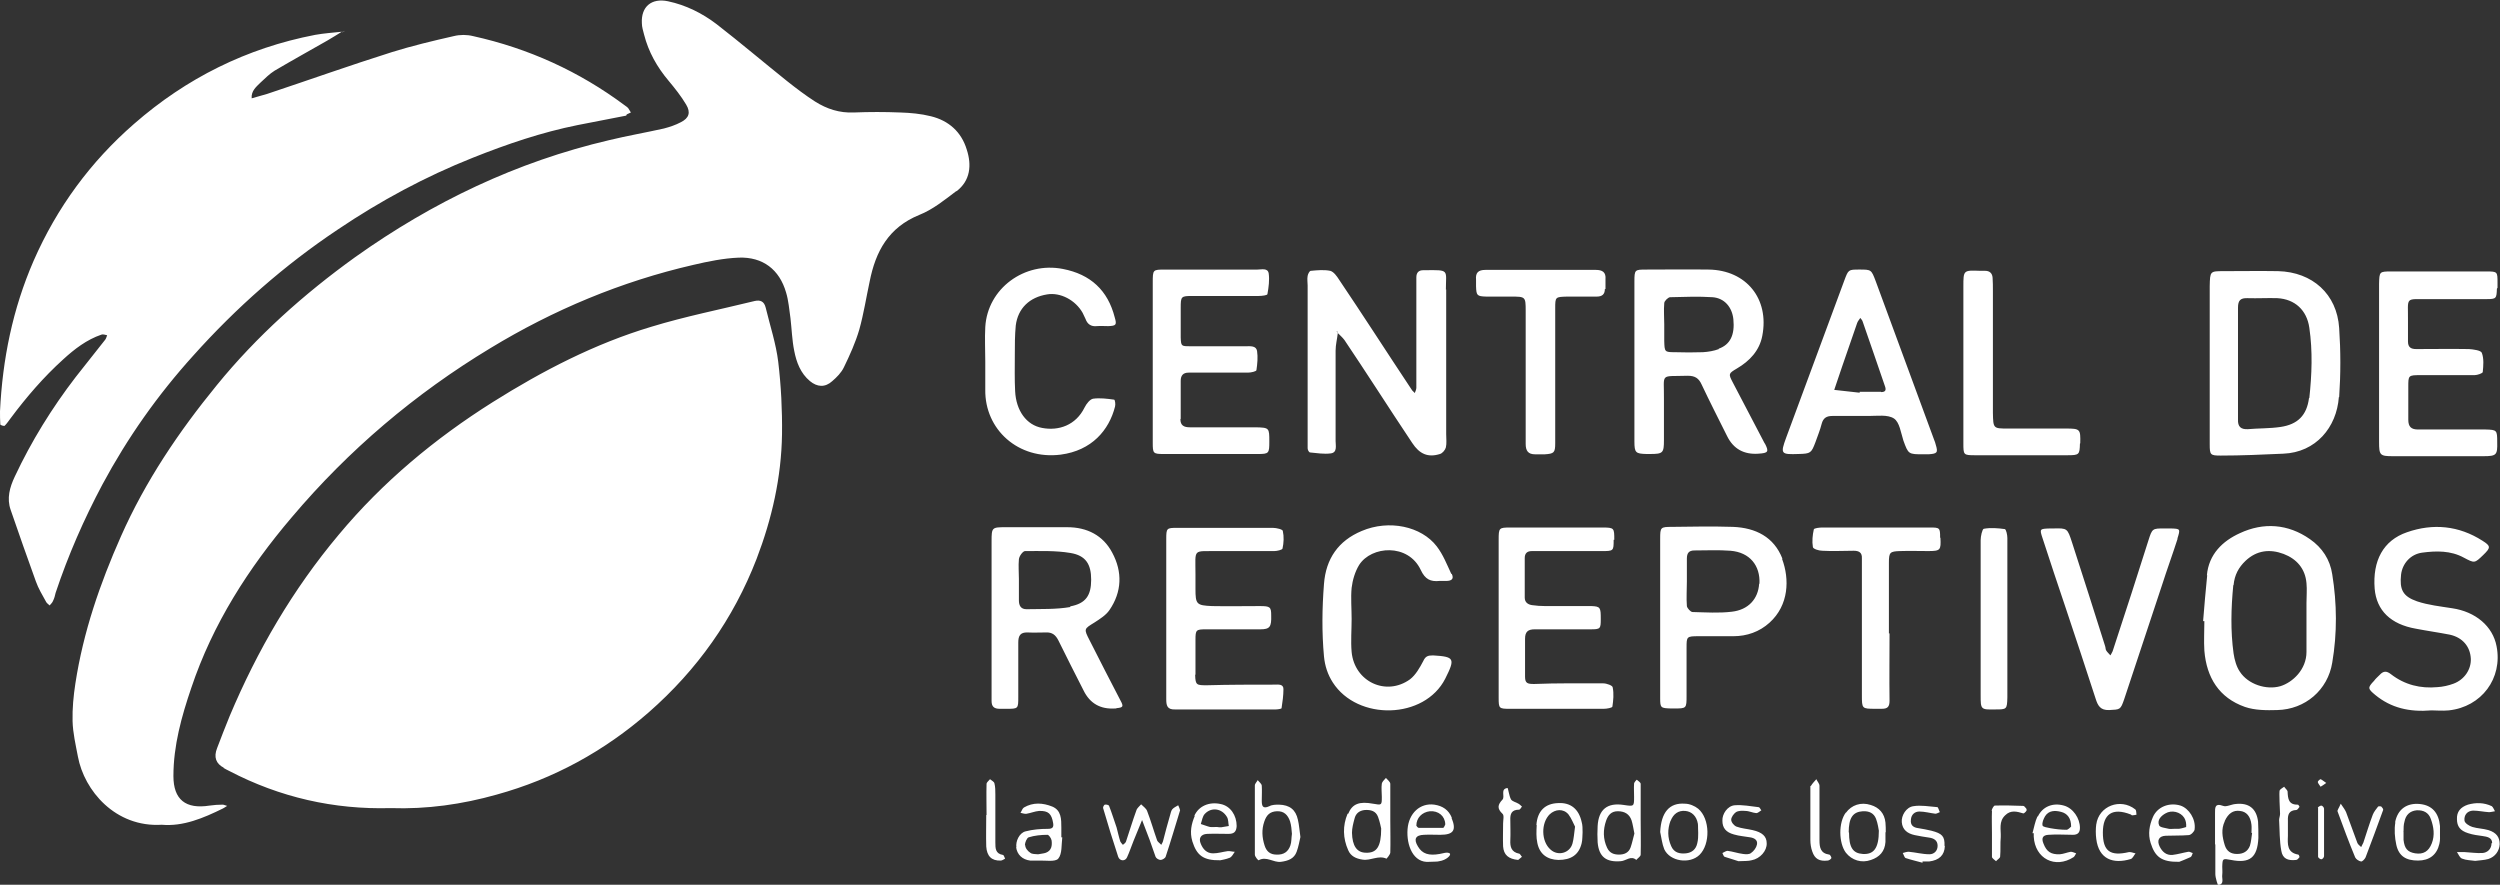<svg xmlns="http://www.w3.org/2000/svg" id="Capa_2" data-name="Capa 2" viewBox="0 0 79.57 28.16"><rect x="0" y="0" width="79.57" height="28.16" fill="#333333" stroke="none"/><defs><style> .cls-1 { fill: #fff; stroke-width: 0px; } </style></defs><g id="Capa_1-2" data-name="Capa 1"><path class="cls-1" d="m79.3,26.84c0,.18-.13.3-.29.31-.19.01-.38-.02-.57-.03-.08,0-.16,0-.24,0,.05.07.09.19.17.21.12.05.27.05.41.07.14-.02.28-.02.42-.06.22-.07.35-.26.36-.47,0-.22-.1-.37-.36-.45-.17-.05-.35-.05-.51-.1-.1-.03-.24-.12-.25-.2-.02-.17.08-.31.27-.32.17,0,.34.04.51.05.06,0,.12-.02.19-.03-.03-.05-.06-.13-.1-.16-.25-.12-.51-.12-.76-.05-.24.08-.36.23-.35.46,0,.23.1.37.36.45.15.05.31.07.46.09.14.02.3.05.3.22m-2.82-.37c0-.1,0-.21.03-.31.04-.21.17-.34.39-.36.21-.01.38.07.45.28.09.25.13.51.03.77-.1.26-.27.36-.53.32-.24-.04-.34-.15-.37-.43,0-.09,0-.17,0-.26h-.01m-.25-.3c-.04.23-.02.49.03.72.08.36.31.5.69.5.36,0,.6-.18.68-.53.03-.12.02-.24.02-.25,0-.18,0-.25,0-.32-.04-.42-.25-.66-.64-.7-.41-.04-.71.16-.79.59m-2.45-.47c0,.52,0,1.04,0,1.56,0,.03.07.08.1.08.04,0,.09-.06.09-.1,0-.24,0-.49,0-.73h0c0-.26,0-.52,0-.78,0-.04-.05-.1-.09-.1-.03,0-.11.05-.11.07m0-.82c.01.05.06.1.09.15.05-.03.1-.06.18-.12-.09-.06-.13-.1-.18-.12-.02,0-.09.06-.09.09m-1.2,1.01c0,.07-.03.14-.03.2.02.33.01.66.07.98.04.25.21.32.47.29.04,0,.08-.05.11-.09,0-.01-.02-.08-.04-.08-.36-.06-.34-.33-.33-.6,0-.16,0-.32,0-.47-.01-.2.03-.34.27-.35.03,0,.07-.06.1-.1,0-.01-.04-.07-.05-.07-.3.01-.32-.19-.33-.41,0-.05-.07-.1-.11-.16-.07.05-.11.07-.14.11-.03.03.01.69.01.75m-1.76.23c.11-.24.27-.35.48-.32.21.02.34.17.37.44.01.09,0,.17,0,.26,0,0,.02,0,.02,0-.02.14-.03.28-.07.41-.07.18-.21.26-.41.26-.2,0-.33-.09-.39-.28-.08-.26-.12-.51,0-.76m-.3.74h0c0,.31,0,.63,0,.94,0,.12.08.36.09.35.21-.03.11-.21.13-.33.01-.09,0-.17,0-.26.01-.26.01-.26.28-.21.6.12.84-.08.87-.7,0-.17,0-.35-.01-.52-.05-.42-.3-.61-.72-.56-.13.01-.29.1-.39.06-.27-.1-.26.06-.26.23,0,.33,0,.66,0,.99m-3.78-.64c-.02.15-.02.32,0,.47.08.65.54.81,1.1.64.06-.02.1-.12.15-.18-.07-.01-.14-.05-.21-.04-.6.14-.83-.03-.83-.62,0-.6.31-.8.88-.58.02,0,.03.03.05.03.05,0,.09-.01.14-.02-.01-.06,0-.14-.04-.17-.47-.37-1.16-.11-1.24.48m-1.71.03c-.02-.09.03-.2.08-.29.12-.19.32-.19.51-.14.2.05.32.2.32.47-.03.02-.09.1-.15.1-.17,0-.34-.02-.51-.05-.09-.02-.25-.04-.25-.09m-.16-.29c-.08.17-.11.36-.16.54h.04s0,.08,0,.11c.04.7.68,1.03,1.27.65.04-.03.05-.08.08-.12-.06-.02-.12-.05-.17-.05-.12.02-.23.07-.35.08-.28.01-.42-.08-.52-.34-.07-.17-.03-.27.16-.28.26-.02.52,0,.78,0,.15,0,.22-.07.22-.22,0-.31-.22-.63-.51-.71-.35-.1-.68.03-.83.35m-1.46-.18c-.01.24,0,.49,0,.73,0,0,0,0,0,0,0,.24,0,.49,0,.73,0,.05.08.09.13.14.04-.05.12-.09.13-.14.02-.21,0-.42.02-.63.01-.24-.07-.49.14-.69.18-.18.38-.12.58-.06.02,0,.08-.05.1-.09.01-.02,0-.07-.03-.09-.02-.03-.05-.06-.08-.06-.3-.01-.6-.02-.9-.01-.03,0-.09.1-.1.16m-.35-8.6c0,1.64,0,3.28,0,4.92,0,.46,0,.47.46.46.37,0,.38,0,.39-.38,0-.84,0-1.67,0-2.51v-1.05c0-.51,0-1.01,0-1.52,0-.1-.04-.27-.08-.28-.22-.03-.45-.05-.67-.01-.05.01-.1.24-.1.36m-4.2,9.31c0-.47.13-.66.45-.68.2-.01.35.06.42.24.06.16.08.33.09.38,0,.57-.17.76-.51.74-.32-.02-.44-.21-.44-.69m-.1-.63c-.24.32-.23.97,0,1.28.19.24.5.34.8.23.27-.09.44-.27.46-.57,0-.1,0-.21,0-.31h.01c0-.1,0-.21-.01-.31-.03-.29-.2-.48-.47-.56-.31-.1-.61,0-.79.25m-1.13-.85s0,.1,0,.15c0,.52,0,1.05,0,1.57,0,.12.02.25.06.36.08.24.23.32.49.29.04,0,.1-.04.12-.08,0-.03-.04-.11-.07-.11-.28-.04-.31-.23-.31-.46,0-.28,0-.56,0-.84,0-.3,0-.59,0-.89,0-.07-.07-.14-.1-.21-.06.07-.13.14-.17.21m-2.65,2.07c-.05,0-.11.04-.17.07.02.04.04.11.07.12.18.06.36.11.44.14.21-.01.31,0,.42-.03.27-.05.49-.3.48-.54,0-.22-.14-.35-.45-.42-.17-.04-.35-.05-.51-.11-.08-.03-.17-.14-.17-.22,0-.08.08-.19.15-.24.08-.05.2-.05.3-.04.12,0,.23.06.35.07.05,0,.11-.06.16-.09-.03-.03-.05-.1-.09-.1-.26-.03-.51-.08-.76-.06-.23.02-.4.28-.39.49,0,.23.11.37.37.44.17.05.34.06.51.09.14.02.25.09.22.23-.02.1-.1.21-.19.27-.06.05-.17.04-.25.03-.17-.02-.33-.08-.5-.1m-1.81-.95c.09-.23.25-.34.47-.32.21.02.36.17.4.41.01.09,0,.17.01.29,0,.09,0,.22-.03.33-.04.19-.17.3-.36.32-.2.02-.38-.02-.47-.23-.12-.27-.12-.54-.02-.81m-.33.36c.04.18.06.38.13.55.18.39.81.48,1.12.18.35-.34.34-1.15-.04-1.47-.11-.09-.28-.16-.42-.16-.5-.04-.76.28-.79.9m-3.52-.56c.18-.17.44-.19.6,0,.1.13.16.3.21.39-.03.23-.04.38-.08.53-.08.31-.46.42-.7.2-.3-.26-.31-.85-.02-1.13m-.42.35c-.01.19-.02.39.02.57.07.35.31.53.67.54.4,0,.65-.16.74-.53.03-.12.02-.24.03-.35,0-.12,0-.23-.03-.33-.09-.41-.35-.62-.74-.6-.42.01-.67.25-.7.7m-1.08-.81c-.15.16-.18.28,0,.45.06.05.02.2.02.31,0,.24-.01.49,0,.73.02.27.17.4.48.43.02-.02.07-.06.12-.1-.03-.03-.06-.1-.09-.1-.25-.05-.29-.22-.28-.43s0-.42,0-.63c-.01-.21.04-.34.28-.34.03,0,.06-.06.09-.1-.04-.03-.07-.07-.11-.09-.08-.05-.2-.07-.24-.14-.06-.11-.09-.36-.11-.36-.24.03-.07.27-.16.37m-4.79,1.06c0-.15.04-.3.08-.45.04-.17.15-.26.33-.28.19-.01.35.03.42.22.06.16.09.33.1.37,0,.59-.15.78-.48.77-.29,0-.44-.21-.45-.64m-.14-.6c-.16.38-.15.78.02,1.16.08.19.25.27.46.3.26.04.5-.15.76-.03,0,0,.11-.12.12-.19.01-.35,0-.7,0-1.04h0c0-.38,0-.77,0-1.15,0-.07-.09-.13-.14-.19-.05.06-.12.12-.13.18-.02.14,0,.28,0,.42,0,.27,0,.27-.28.22-.43-.08-.66,0-.79.32m-4.69.32c.04-.11.05-.24.13-.32.21-.22.54-.17.7.1.05.08.04.19.06.29-.08.01-.16.03-.24.04-.05,0-.1,0-.14-.01-.09,0-.16.01-.22,0-.09-.02-.18-.06-.28-.09m-.2-.27c-.11.26-.17.52-.08.82.14.44.34.61.89.6.04-.01.18-.03.3-.08.07-.03.11-.12.16-.19-.08,0-.15-.03-.23-.02-.15.02-.3.07-.46.07-.2,0-.32-.13-.39-.3-.08-.18,0-.31.2-.32.23-.01.45,0,.68,0,.17,0,.25-.06.26-.25,0-.34-.2-.64-.51-.7-.36-.08-.7.06-.84.38m-5.39.93c0-.08.06-.23.12-.25.19-.06.4-.08.6-.08.04,0,.12.11.13.18.02.16,0,.32-.18.39-.08.03-.17.03-.25.05-.09-.01-.19,0-.25-.05-.08-.05-.16-.15-.16-.24m-.29.06c.03.24.2.4.45.43.09,0,.17,0,.26,0,.22-.01.53.05.63-.06.13-.15.1-.45.13-.68-.01,0-.02,0-.03,0,0-.1,0-.21,0-.31,0-.27,0-.55-.29-.67-.3-.12-.61-.14-.9.03-.05.03-.07.11-.11.17.06.01.13.04.19.03.13-.02.27-.08.4-.09.3-.01.4.09.45.39.02.13-.02.18-.17.18-.24,0-.48.02-.71.08-.2.05-.32.32-.29.51m-.96-1.03h0c0,.33-.01.66,0,1,.02.31.17.46.46.45.05,0,.09-.04.14-.06-.02-.04-.04-.12-.07-.12-.24-.04-.24-.21-.24-.4,0-.51,0-1.01,0-1.52,0-.12,0-.25-.03-.36-.01-.05-.09-.09-.14-.13-.04.05-.11.1-.11.15-.01.33,0,.66,0,.99m-24.29-1.5c.06.03.12.07.19.1,1.61.84,3.33,1.23,5.13,1.18,1.16.04,2.28-.12,3.38-.43,1.81-.5,3.42-1.38,4.84-2.62,1.54-1.35,2.69-2.97,3.43-4.88.49-1.28.79-2.6.81-3.97.01-.77-.03-1.54-.12-2.3-.07-.58-.26-1.15-.4-1.73-.05-.2-.17-.25-.35-.21-1.1.27-2.21.49-3.29.82-1.8.54-3.46,1.4-5.05,2.4-1.84,1.16-3.5,2.54-4.9,4.22-1.46,1.74-2.59,3.68-3.47,5.77-.14.34-.27.68-.4,1.02q-.17.43.22.63M10.96.98s-.02.02-.03.03c0,0,.01,0,.02,0,0,0,0-.02.01-.03m-.05.04s-.01,0-.02.01c0,0,.02,0,.02,0,0,0,0-.01.01-.02,0,0-.01,0-.02,0m9.05,2.63s.09-.04.13-.06c-.03-.04-.05-.09-.08-.13-.03-.04-.08-.07-.12-.1-1.45-1.08-3.06-1.81-4.82-2.2-.2-.05-.42-.05-.62,0-.66.15-1.33.31-1.97.51-1.33.42-2.65.89-3.97,1.33-.16.05-.33.09-.49.14-.02-.24.15-.37.29-.51.14-.13.28-.27.44-.37.56-.33,1.12-.64,1.68-.96.16-.09.31-.19.46-.28-.28.03-.57.05-.85.1-2.18.42-4.1,1.38-5.76,2.83-1.39,1.21-2.46,2.67-3.2,4.36C.4,9.84.08,11.44,0,13.09c0,.14,0,.28.01.42,0,.02.12.06.14.04.07-.07.13-.16.19-.24.5-.67,1.05-1.31,1.67-1.87.36-.33.75-.63,1.22-.79.05-.02.12.01.18.02-.02.05-.03.1-.06.14-.31.4-.63.79-.94,1.19-.76.99-1.41,2.04-1.94,3.17-.16.34-.26.69-.13,1.06.26.76.53,1.52.8,2.27.08.23.21.44.33.66.02.04.07.07.11.11.04-.05.09-.09.11-.15.04-.08.06-.16.08-.25.4-1.2.9-2.34,1.49-3.45.8-1.49,1.76-2.85,2.89-4.1,1.37-1.53,2.9-2.88,4.61-4.02,1.35-.91,2.78-1.68,4.29-2.28,1.08-.43,2.19-.81,3.34-1.04.51-.1,1.03-.2,1.54-.3m10.51,2.41c.45-.34.49-.84.33-1.33-.17-.56-.57-.92-1.14-1.06-.32-.08-.65-.11-.98-.12-.49-.02-.98-.02-1.47,0-.46.02-.86-.11-1.24-.35-.31-.2-.6-.42-.89-.65-.75-.6-1.48-1.22-2.24-1.81-.46-.35-.98-.61-1.55-.73-.52-.11-.86.17-.83.7,0,.12.04.24.07.36.14.55.41,1.03.78,1.47.2.24.4.49.56.76.15.25.09.43-.17.56-.17.09-.35.15-.54.2-.58.13-1.16.23-1.74.37-2.95.69-5.62,1.97-8.08,3.72-1.64,1.18-3.14,2.52-4.41,4.08-1.21,1.48-2.27,3.05-3.05,4.81-.67,1.51-1.2,3.05-1.45,4.68-.06.39-.1.8-.09,1.2.01.38.1.76.17,1.13.2,1.08,1.19,2.26,2.67,2.17.68.06,1.32-.21,1.95-.52.04-.02.08-.05.13-.08-.05-.01-.1-.04-.14-.04-.14,0-.28.01-.42.03-.76.12-1.15-.19-1.15-.94,0-.97.26-1.9.57-2.81.68-2.03,1.82-3.81,3.2-5.43,1.81-2.14,3.92-3.93,6.32-5.38,2.01-1.22,4.16-2.12,6.46-2.65.47-.11.96-.21,1.44-.23.77-.03,1.3.38,1.51,1.11.08.26.1.55.14.82.04.34.05.7.12,1.04.07.36.2.71.5.96.23.19.48.21.71,0,.14-.12.29-.27.37-.44.19-.39.37-.79.49-1.2.14-.5.22-1.02.33-1.53.19-.96.6-1.72,1.58-2.12.43-.17.81-.48,1.18-.76m4.83,4.3c.26-.01.28-.04.21-.28-.22-.86-.77-1.37-1.65-1.54-1.22-.24-2.4.62-2.47,1.85-.02.36,0,.73,0,1.1h0c0,.3,0,.59,0,.89-.02,1.27,1.05,2.24,2.4,2.07.99-.13,1.54-.78,1.73-1.53.02-.07,0-.22-.03-.22-.22-.03-.45-.06-.67-.03-.1.02-.21.16-.27.28-.28.57-.83.75-1.35.65-.5-.09-.83-.55-.86-1.17-.02-.38-.01-.77-.01-1.15,0-.31,0-.63.03-.94.07-.55.44-.9,1-.99.42-.07.9.18,1.13.59.03.06.06.12.09.19.06.17.18.25.36.23.12-.01.24,0,.37,0m-1.21,8.94c-.46.08-.93.06-1.4.07-.18,0-.24-.12-.24-.28,0-.23,0-.45,0-.68h0c0-.21-.02-.42,0-.63.01-.1.12-.25.19-.26.48,0,.98-.02,1.45.06.49.08.66.36.66.85,0,.5-.17.76-.67.85m1.47,3.24c.22-.02.24-.05.13-.25-.33-.64-.66-1.27-.98-1.91-.19-.37-.18-.36.16-.57.17-.11.36-.23.47-.39.4-.58.42-1.22.09-1.83-.29-.55-.8-.81-1.43-.81-.65,0-1.29,0-1.94,0-.46,0-.47,0-.47.45,0,.8,0,1.61,0,2.41v2.04c0,.21,0,.42,0,.63,0,.18.08.25.26.25.07,0,.14,0,.21,0,.38,0,.38,0,.38-.38,0-.58,0-1.15,0-1.73,0-.21.06-.33.3-.32.19.01.38,0,.58,0,.2-.01.31.08.4.26.26.53.53,1.06.8,1.59q.3.61.99.57s.04,0,.05,0m1.3,4.2c-.11-.31-.2-.63-.32-.94-.03-.08-.12-.14-.19-.21-.05.06-.13.12-.15.19-.12.33-.22.66-.33.99-.01.04-.06.08-.1.11-.03-.03-.06-.07-.08-.1-.05-.15-.08-.3-.12-.45-.08-.23-.15-.46-.24-.69-.01-.03-.09-.05-.13-.04-.03,0-.07.08-.06.11.15.52.31,1.03.48,1.55.05.14.22.15.28.02.08-.17.14-.36.21-.53.09-.22.18-.44.27-.66.08.21.16.42.24.63.07.18.12.36.19.54.02.05.1.1.16.1.05,0,.14-.05.16-.1.16-.48.3-.96.46-1.48-.01-.04-.03-.1-.06-.16-.06.04-.14.07-.19.13-.04.05-.05.13-.07.19-.08.27-.15.54-.22.81-.01.05-.04.09-.06.13-.04-.05-.11-.09-.13-.14m.75-13.42c0-.4,0-.8,0-1.21,0-.16.07-.26.25-.26.12,0,.25,0,.37,0,.51,0,1.01,0,1.52,0,.1,0,.27-.04.27-.08.03-.2.05-.41.02-.61-.03-.17-.21-.15-.35-.15-.59,0-1.19,0-1.78,0-.28,0-.29,0-.3-.28,0-.31,0-.63,0-.94,0-.37.01-.38.38-.38.7,0,1.4,0,2.1,0,.1,0,.28-.02.28-.06.04-.22.07-.45.04-.66-.03-.18-.23-.12-.36-.12-.98,0-1.96,0-2.94,0-.39,0-.39,0-.39.42,0,.84,0,1.68,0,2.52s0,1.71,0,2.57c0,.34.01.36.35.36,1,0,1.99,0,2.99,0,.36,0,.37-.02.37-.4,0-.43,0-.44-.43-.45-.14,0-.28,0-.42,0-.56,0-1.12,0-1.68,0-.19,0-.3-.06-.3-.26m.48,8.12c0-.37,0-.74,0-1.1,0-.31.02-.33.33-.33.58,0,1.15,0,1.73,0,.31,0,.36-.08.35-.44,0-.27-.03-.3-.36-.3-.51,0-1.02.01-1.52,0-.5-.02-.53-.06-.53-.55,0-.16,0-.32,0-.47,0-.83-.1-.72.72-.73.59,0,1.19,0,1.78,0,.1,0,.26-.04.27-.08.04-.18.05-.38.01-.56,0-.05-.2-.1-.32-.1-1.01,0-2.03,0-3.04,0-.34,0-.35.01-.35.36,0,.84,0,1.68,0,2.52,0,.86,0,1.71,0,2.57,0,.19.02.34.28.33,1.07,0,2.13,0,3.2,0,.07,0,.19-.02.19-.04.03-.2.06-.4.06-.61,0-.17-.18-.14-.29-.14-.71,0-1.43,0-2.14.02-.33,0-.37,0-.38-.32m3.08,5.05c-.02.13-.01.26-.05.37-.07.2-.21.3-.44.29-.2,0-.32-.1-.38-.29-.08-.25-.1-.5-.01-.76.07-.21.18-.32.4-.33.23-.01.35.12.42.32.04.13.05.27.06.4m.15.57c.06-.16.09-.34.12-.47-.03-.21-.04-.38-.08-.55-.07-.32-.26-.47-.6-.48-.1,0-.22,0-.31.05-.22.1-.24-.02-.24-.18,0-.16.01-.32,0-.47,0-.06-.08-.12-.13-.18-.03.06-.09.11-.09.17,0,.33,0,.66,0,.99,0,.4,0,.8,0,1.21,0,.07.11.19.12.18.25-.14.47.08.71.05.23-.03.42-.1.5-.32m4.75-17.89c0-.64.13-.63-.67-.62-.02,0-.03,0-.05,0-.15,0-.22.08-.22.23,0,.12,0,.24,0,.37,0,1.05,0,2.1,0,3.14,0,.06-.03.11-.05.17-.03-.04-.08-.07-.1-.11-.4-.61-.81-1.22-1.21-1.84-.36-.55-.73-1.11-1.1-1.66-.07-.11-.17-.25-.28-.28-.2-.04-.41-.02-.62,0-.04,0-.09.1-.1.16-.02.1,0,.21,0,.31,0,1.62,0,3.25,0,4.87,0,.1,0,.21,0,.31,0,.05.04.12.07.13.22.02.45.06.67.03.21-.03.15-.25.15-.39,0-.96,0-1.92,0-2.88,0-.19.05-.37.07-.56t0,0s0,0,0,0c-.01-.02-.03-.03-.04-.05.01,0,.03,0,.03.01,0,.01,0,.03.01.04,0,0,0,0,0,0,0,0,0,0,0,0,.07.07.15.14.21.22.34.51.68,1.02,1.01,1.53.38.58.76,1.17,1.15,1.75.23.35.5.47.88.35.08-.02.17-.13.19-.21.03-.13.01-.28.01-.42,0-1.54,0-3.07,0-4.61m.16,9.05c-.14-.3-.26-.61-.46-.87-.49-.64-1.52-.86-2.39-.49-.74.31-1.14.88-1.2,1.69-.06.77-.07,1.53,0,2.3.03.31.12.58.28.83.79,1.23,2.92,1.18,3.58-.12.32-.64.3-.7-.39-.74-.17,0-.24.03-.31.18-.11.21-.24.44-.42.58-.76.55-1.77.08-1.86-.87-.03-.35,0-.7,0-1.05h0c0-.33-.03-.67,0-.99.03-.25.11-.52.24-.73.39-.61,1.56-.69,1.96.16.14.3.31.38.6.35.07,0,.14,0,.21,0,.15,0,.26-.05.18-.22m-.21,7.97s-.04.11-.07.11c-.26,0-.51,0-.77,0-.03,0-.07-.05-.08-.07,0-.25.18-.43.43-.46.27-.02.48.15.49.41m.21-.2c-.1-.25-.29-.38-.56-.42-.45-.06-.81.27-.85.78-.04.51.18,1.09.7,1.04.17-.01.24,0,.31-.02.22-.03.4-.2.33-.25-.08-.05-.21,0-.32.02-.34.06-.55,0-.69-.24-.14-.23-.08-.36.19-.37.17-.01.35,0,.52,0,.43,0,.52-.15.36-.54m4.9-16.83c0-.1,0-.21,0-.31.02-.23-.1-.3-.31-.3-1.17,0-2.34,0-3.51,0-.23,0-.32.09-.3.31,0,.07,0,.14,0,.21.01.3.03.32.33.33.26,0,.52,0,.78,0,.46,0,.47,0,.47.45,0,.68,0,1.36,0,2.04h0c0,.73,0,1.47,0,2.2,0,.22.08.33.3.33.1,0,.21,0,.31,0,.29-.02.33-.05.33-.35,0-.4,0-.8,0-1.2,0-1.03,0-2.06,0-3.09,0-.37,0-.37.38-.38.31,0,.63,0,.94,0,.17,0,.26-.07.26-.24m.3,7.98c0-.37,0-.39-.37-.39-.98,0-1.96,0-2.94,0-.36,0-.37.01-.37.39,0,.82,0,1.64,0,2.46s0,1.71,0,2.57c0,.34.01.35.36.35.45,0,.91,0,1.36,0,.54,0,1.08,0,1.62,0,.1,0,.27-.03.28-.07.03-.2.05-.41.01-.61,0-.06-.19-.13-.3-.13-.73,0-1.47-.01-2.2.02-.21,0-.29-.02-.29-.23,0-.4,0-.8,0-1.21,0-.23.1-.3.31-.3.59,0,1.19,0,1.78,0,.31,0,.32-.02.32-.33,0-.36-.01-.4-.3-.41-.49,0-.98,0-1.47,0-.14,0-.28-.01-.42-.03-.13-.02-.23-.09-.23-.24,0-.42,0-.84,0-1.26,0-.15.08-.22.22-.22.12,0,.25,0,.37,0,.61,0,1.22,0,1.84,0,.4,0,.4,0,.4-.36m.66,9.35c-.04.14-.07.3-.12.44-.06.17-.2.23-.37.23-.17,0-.3-.05-.38-.22-.13-.28-.13-.57-.03-.86.06-.17.16-.3.37-.3.22,0,.37.09.44.29.04.13.06.27.09.42m.07-1.71s-.08.08-.08.12c-.01.14,0,.28,0,.42,0,.31,0,.31-.33.26-.52-.08-.8.14-.83.67-.01.17-.01.35,0,.52.04.46.27.64.74.6.16-.01.32-.19.49-.04.05-.06.14-.11.14-.17.01-.37,0-.73,0-1.1h0v-.42c0-.25,0-.49,0-.73,0-.05-.08-.09-.12-.13m2.61-13.71c-.16.06-.34.09-.51.1-.3.01-.59.01-.89,0-.33,0-.33-.01-.34-.36,0-.18,0-.35,0-.52h0c0-.23-.02-.45,0-.68,0-.07.12-.18.18-.19.45-.01.91-.03,1.36,0,.38.03.62.32.66.7.05.5-.1.81-.47.94m1.47,3.02c-.34-.65-.68-1.3-1.02-1.95-.14-.27-.14-.28.13-.44.41-.24.72-.57.81-1.04.23-1.18-.51-2.09-1.7-2.11-.66-.01-1.33,0-1.99,0-.37,0-.38,0-.38.39,0,.82,0,1.64,0,2.46,0,.87,0,1.75,0,2.62,0,.36.04.39.38.4.04,0,.07,0,.11,0,.42,0,.45-.03.45-.44,0-.44,0-.87,0-1.31.01-.85-.15-.71.76-.74.23,0,.35.08.44.28.26.55.54,1.1.81,1.64q.3.61,1,.56c.31-.02.34-.06.2-.33m-.18,4.47c-.03.48-.34.83-.87.89-.41.05-.84.02-1.25.01-.06,0-.17-.12-.18-.19-.02-.26,0-.52,0-.78,0-.24,0-.49,0-.73,0-.17.06-.26.24-.26.38,0,.77-.02,1.15.01.61.05.95.47.92,1.05m.73-.8c-.27-.69-.85-.98-1.57-1.01-.64-.02-1.29-.01-1.94,0-.37,0-.38.01-.38.38,0,.82,0,1.64,0,2.46v1.68c0,.31,0,.63,0,.94,0,.3.02.31.34.32.03,0,.07,0,.1,0,.4,0,.4,0,.4-.41,0-.51,0-1.01,0-1.52,0-.36,0-.37.39-.37.37,0,.73,0,1.1,0,.43,0,.83-.14,1.15-.43.62-.56.64-1.39.4-2.03m3.15-5.32c-.23,0-.46,0-.68,0,0,0,0,.02,0,.03-.27-.03-.54-.06-.81-.09.08-.25.17-.49.25-.74.16-.46.32-.92.48-1.39.02-.06.07-.11.1-.16.03.04.07.08.08.13.23.67.47,1.35.7,2.03.05.13.03.2-.12.2m1.51,1.98c.28-.02.31-.05.23-.31-.01-.05-.03-.1-.05-.15-.62-1.68-1.24-3.37-1.86-5.05-.14-.37-.14-.37-.52-.37-.35,0-.35,0-.48.35-.62,1.67-1.23,3.33-1.85,5-.19.52-.17.54.4.52.38-.01.4-.03.53-.37.07-.2.15-.39.2-.59.05-.19.16-.25.34-.25.38,0,.77,0,1.15,0,.28,0,.61-.05.81.08.18.12.22.45.3.7.16.44.16.44.64.44.05,0,.1,0,.16,0m.37,2.65c0-.31-.01-.32-.33-.32-.44,0-.87,0-1.31,0-.7,0-1.4,0-2.1,0-.1,0-.27.02-.28.06-.04.18-.06.38-.03.56,0,.06.19.12.3.12.33.02.66,0,1,0,.17,0,.27.06.26.24,0,.12,0,.24,0,.37,0,1.33,0,2.65,0,3.98,0,.44,0,.44.43.44.07,0,.14,0,.21,0,.17,0,.24-.06.24-.25-.01-.72,0-1.43,0-2.15h-.02c0-.75,0-1.5,0-2.25,0-.33.03-.36.36-.37.3-.01.59,0,.89,0,.39,0,.41-.03.39-.42m.13,9.8c.01-.3-.07-.39-.42-.48-.14-.03-.27-.06-.41-.08-.17-.02-.26-.1-.24-.27.01-.16.12-.26.27-.26.17,0,.34.05.51.07.04,0,.09-.03.14-.05-.03-.06-.05-.16-.08-.16-.26-.02-.52-.07-.76-.03-.23.03-.39.3-.37.51.02.24.18.36.41.41.15.03.31.06.46.08.15.02.27.09.27.26,0,.16-.11.27-.26.27-.22,0-.44-.06-.66-.08-.06,0-.12.02-.19.04.03.05.05.14.09.16.18.06.36.1.54.15,0-.01,0-.03,0-.04.07,0,.14,0,.21,0,.32-.04.49-.2.5-.49m4.31-12.82c.01-.45,0-.47-.46-.47-.12,0-.24,0-.37,0-.49,0-.98,0-1.47,0-.47,0-.47,0-.48-.5,0-.1,0-.21,0-.31,0-1.19,0-2.38,0-3.57,0-.14,0-.28-.01-.42-.01-.14-.09-.22-.24-.22-.05,0-.1,0-.16,0-.53-.02-.53-.02-.53.5,0,.8,0,1.61,0,2.41,0,.86,0,1.71,0,2.57,0,.38,0,.39.37.39.98,0,1.96,0,2.94,0,.38,0,.39-.02.4-.37m3.1,3.03c.1-.32.1-.32-.21-.33-.07,0-.14,0-.21,0-.37,0-.38,0-.5.38-.18.56-.36,1.13-.54,1.69-.2.61-.4,1.23-.6,1.84-.02.05-.05.09-.07.13-.04-.05-.1-.1-.13-.15-.03-.04-.02-.1-.04-.15-.35-1.1-.69-2.19-1.05-3.29-.15-.46-.15-.46-.6-.45-.03,0-.07,0-.1,0-.33.01-.34.01-.24.31.24.74.49,1.49.74,2.23.32.96.64,1.92.95,2.88.07.22.15.37.43.36.35-.02.36,0,.48-.35.4-1.21.8-2.41,1.2-3.62.16-.5.34-.99.5-1.49m.28,9.18s-.15.05-.24.06c-.05,0-.1,0-.16,0s-.11.01-.16,0c-.11-.03-.28-.04-.31-.11-.07-.17.06-.3.2-.38.2-.12.48-.05.6.14.05.08.07.19.06.29m.27.07c.04-.32-.18-.66-.45-.75-.36-.11-.74.04-.88.37-.11.26-.16.53-.07.82.14.44.34.61.91.6.05-.02.21-.08.36-.15.04-.02.05-.09.07-.13-.05-.01-.1-.05-.14-.04-.17.03-.33.08-.5.1-.2.02-.33-.1-.41-.26-.1-.2-.03-.34.19-.35.24-.01.49,0,.73-.02.07,0,.18-.11.19-.18m1.24-7.78c.03-.32.16-.56.38-.77.36-.34.78-.38,1.21-.22.42.16.69.47.73.93.02.21,0,.42,0,.63h0c0,.52,0,1.04,0,1.56,0,.56-.44.97-.83,1.09-.45.13-1.03-.06-1.29-.46-.11-.16-.17-.38-.2-.58-.1-.72-.08-1.45-.01-2.17m-.83-.32c-.05.48-.09.97-.13,1.46.01,0,.03,0,.04,0,0,.31-.02.63,0,.94.07.86.47,1.5,1.29,1.79.32.11.69.11,1.03.1.89-.02,1.61-.64,1.75-1.51.16-.94.15-1.88,0-2.81-.07-.47-.32-.85-.71-1.12-.7-.49-1.48-.54-2.23-.19-.55.25-.99.67-1.05,1.34m3.25-5.64c-.07.55-.36.84-.91.92-.34.05-.7.04-1.04.07-.22.01-.32-.08-.31-.31,0-.6,0-1.19,0-1.78s0-1.19,0-1.78c0-.23.08-.31.31-.3.31.01.63-.01.94,0,.56.03.94.38,1.02.94.11.75.08,1.5,0,2.24m.95-.03c.05-.73.05-1.47,0-2.2-.07-1.08-.85-1.78-1.94-1.81-.58-.01-1.15,0-1.73,0-.44,0-.44,0-.45.48,0,.82,0,1.64,0,2.46s0,1.71,0,2.57c0,.34.02.36.35.36.66,0,1.32-.03,1.99-.06,1.04-.04,1.7-.84,1.77-1.8m1.08,13.29c-.11.29-.2.59-.3.89-.02.05-.05.09-.07.14-.04-.04-.1-.08-.12-.13-.12-.32-.24-.65-.36-.98-.03-.07-.08-.14-.17-.27-.05.13-.12.21-.1.25.18.49.36.98.56,1.46.03.06.12.12.19.13.04,0,.11-.07.14-.13.19-.5.38-1.01.56-1.51.01-.03-.03-.08-.06-.11-.02-.01-.08-.01-.1,0-.06.08-.13.16-.17.26m3.12-4.98c.02.35-.2.68-.55.81-.16.06-.34.1-.51.11-.54.05-1.04-.07-1.48-.41-.14-.11-.24-.11-.36.02-.06.06-.13.12-.18.19-.21.22-.2.25.04.45.5.41,1.08.55,1.79.49.14,0,.35.02.55,0,1.04-.11,1.72-1.02,1.52-2.04-.12-.64-.67-1.1-1.41-1.21-.38-.06-.76-.1-1.12-.22-.46-.16-.56-.38-.51-.85.04-.35.3-.65.67-.7.45-.06.91-.07,1.33.16.34.18.34.18.61-.08.25-.24.25-.29-.02-.46-.75-.48-1.57-.56-2.4-.27-.76.26-1.1.91-1.03,1.8.06.69.51,1.13,1.31,1.27.36.07.72.12,1.08.19.41.09.65.38.67.76m.85-11.8c0-.05,0-.1,0-.16,0-.35,0-.36-.35-.36-1.01,0-2.03,0-3.04,0-.37,0-.37.01-.38.39,0,.84,0,1.68,0,2.52s0,1.68,0,2.52c0,.42.03.45.44.45.96,0,1.92,0,2.88,0,.42,0,.45-.04.44-.45,0-.38-.01-.39-.37-.4-.18,0-.35,0-.52,0-.54,0-1.08,0-1.63,0-.22,0-.31-.09-.31-.31,0-.35,0-.7,0-1.05,0-.36,0-.37.38-.37.58,0,1.15,0,1.73,0,.09,0,.26-.06.26-.1.02-.2.04-.43-.03-.61-.03-.08-.27-.11-.41-.12-.56-.01-1.12,0-1.68,0-.17,0-.26-.06-.26-.24,0-.21,0-.42,0-.63.01-.83-.13-.71.72-.72.59,0,1.19,0,1.78,0,.31,0,.32-.02.33-.33"></path></g></svg>